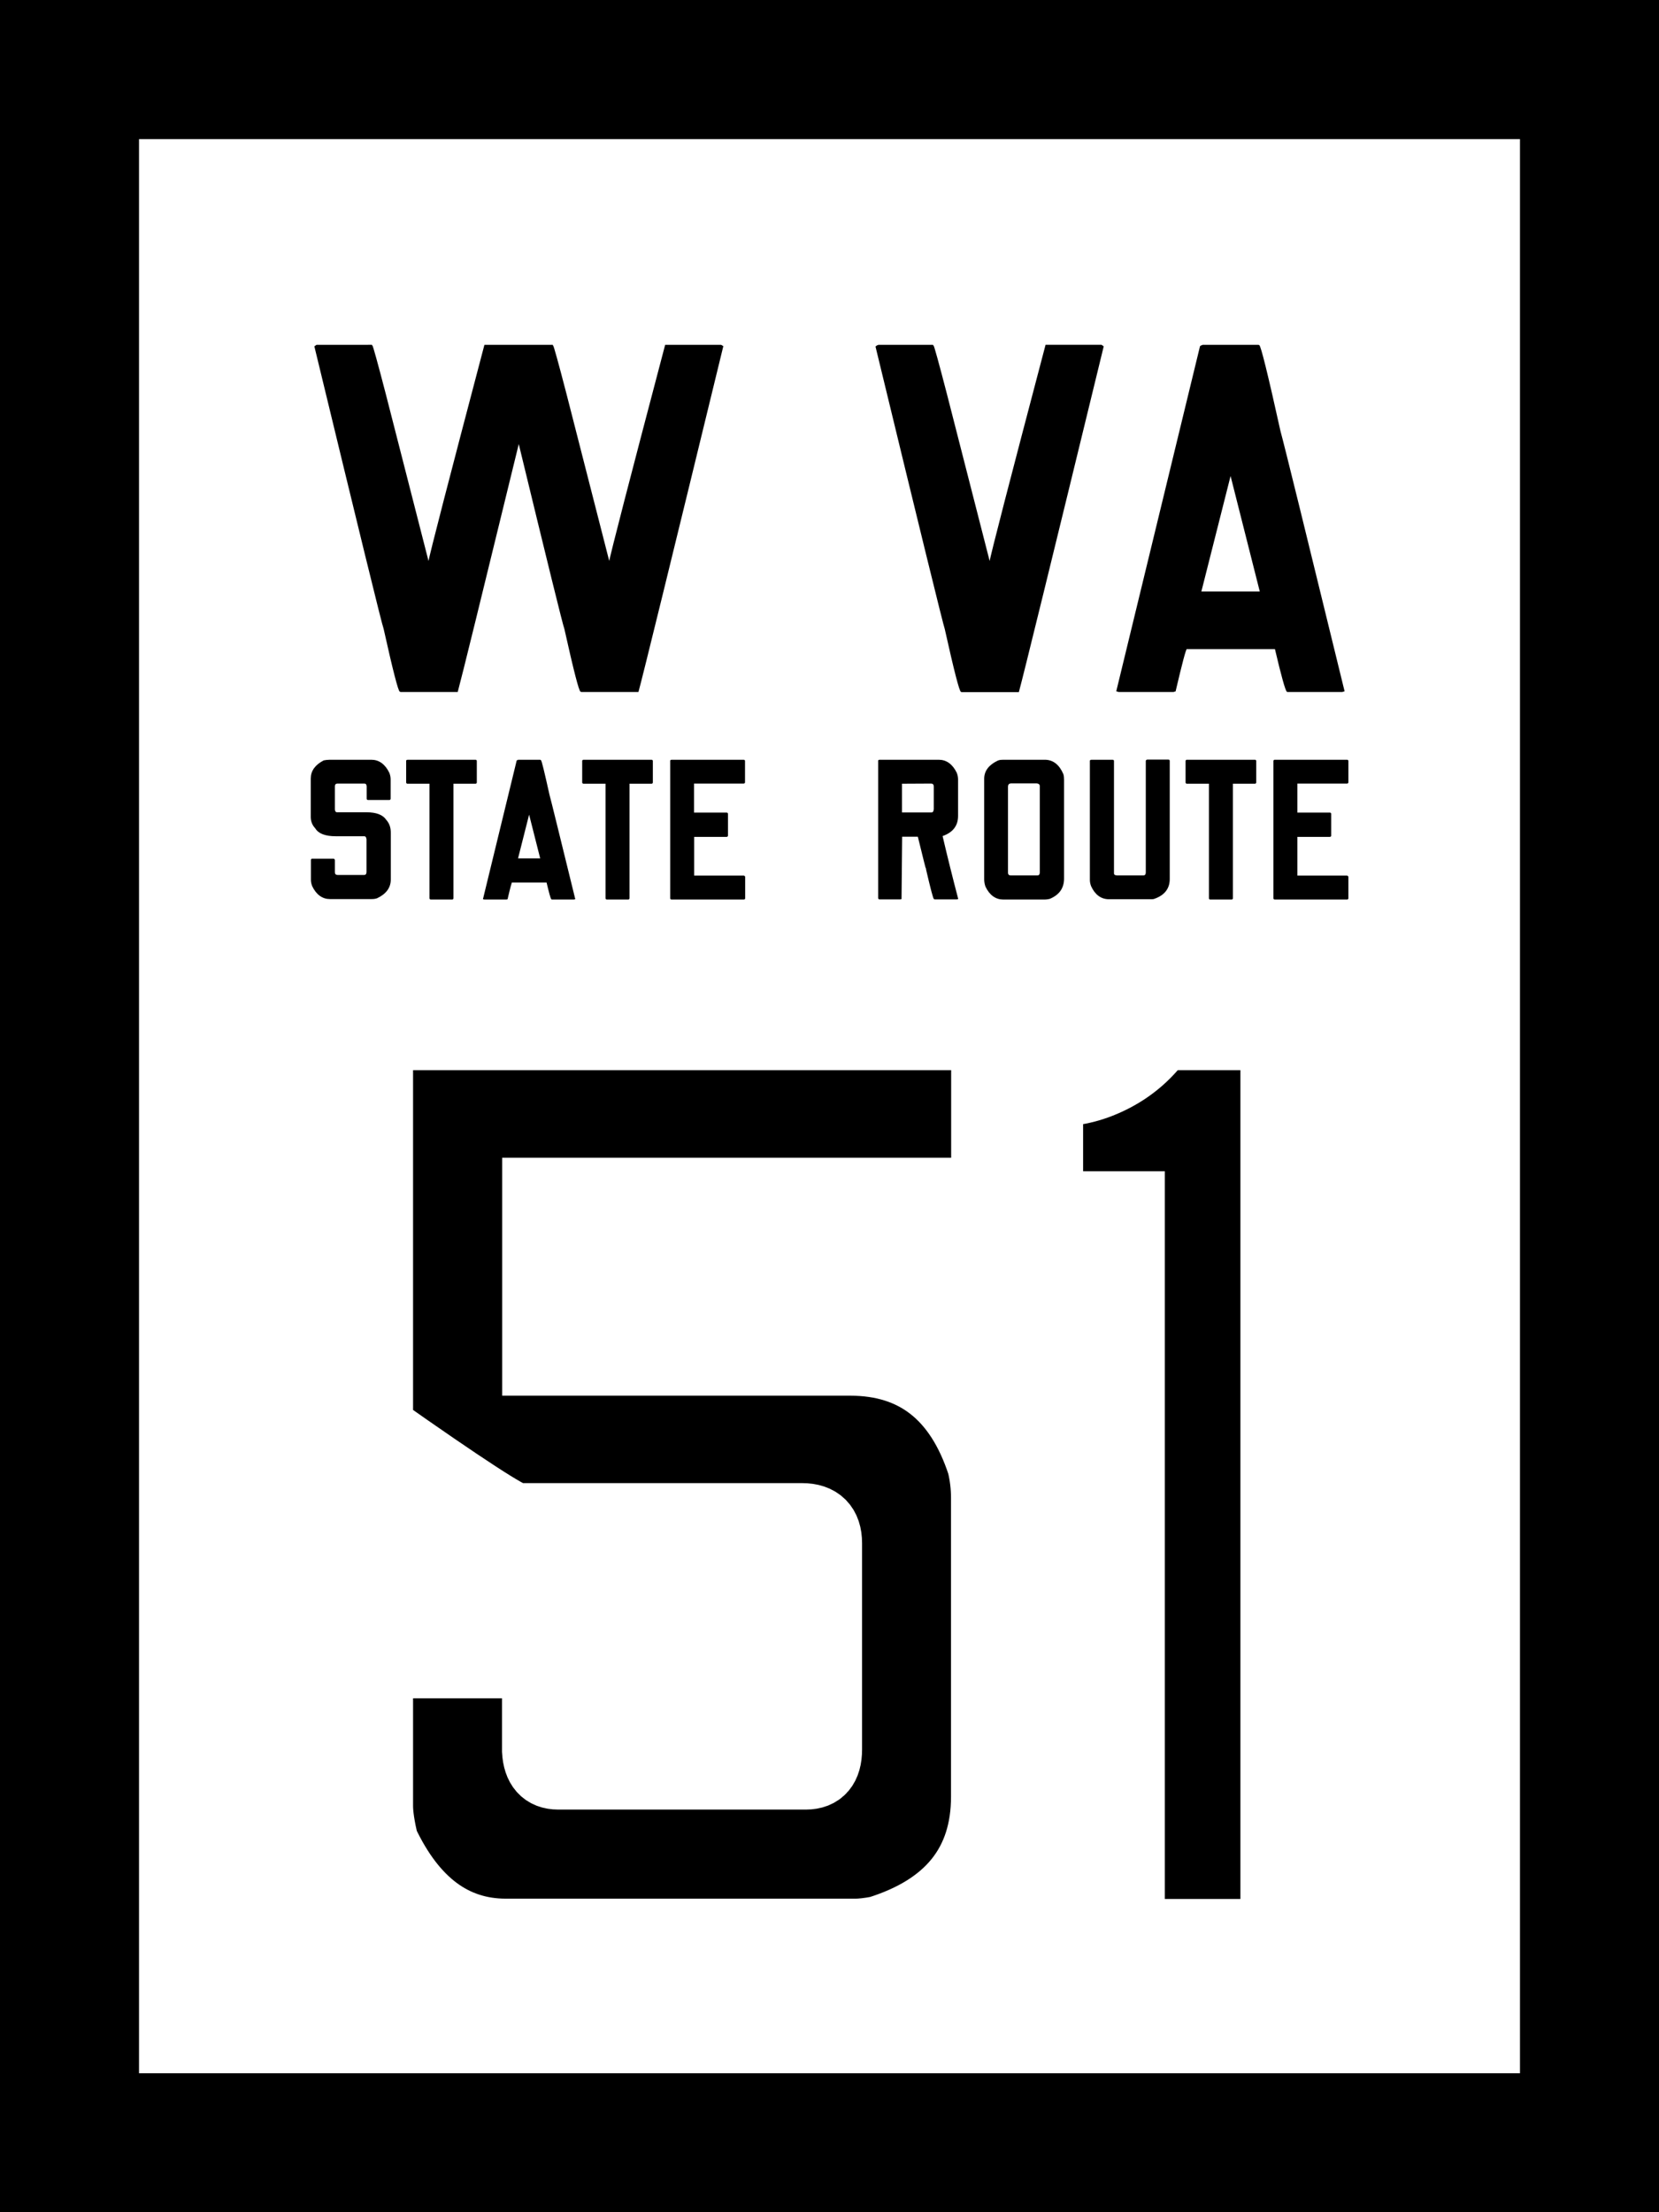 <?xml version="1.0" encoding="utf-8"?>
<!-- Generator: Adobe Illustrator 24.1.0, SVG Export Plug-In . SVG Version: 6.00 Build 0)  -->
<svg version="1.1"
	 id="svg2" xmlns:cc="http://creativecommons.org/ns#" xmlns:dc="http://purl.org/dc/elements/1.1/" xmlns:rdf="http://www.w3.org/1999/02/22-rdf-syntax-ns#" xmlns:svg="http://www.w3.org/2000/svg"
	 xmlns="http://www.w3.org/2000/svg" xmlns:xlink="http://www.w3.org/1999/xlink" x="0px" y="0px" width="1080px" height="1440px"
	 viewBox="0 0 1080 1440" style="enable-background:new 0 0 1080 1440;" xml:space="preserve">
<rect x="0" y="0" width="1080" height="1440" fill="#808080" stroke="none"/>
<style type="text/css">
	.st0{stroke:#000000;stroke-miterlimit:10;}
	.st1{fill:#FFFFFF;stroke:#000000;stroke-miterlimit:10;}
	.st2{stroke:#FFFFFF;stroke-width:45;stroke-miterlimit:10;}
</style>
<g id="layer1" transform="translate(0,387.64)">
	<rect id="rect2985" y="-387.6" class="st0" width="1080" height="1440"/>
	<rect id="rect3755" x="90" y="-297.6" class="st1" width="900" height="1260"/>
	<g id="text3761" transform="matrix(1.003,0,0,1.003,-7.422,-12.235)">
		<path class="st0" d="M475.3-150h-35.8C416.5-62.7,404.3-15.6,403-8.7h-0.3l-28.1-109.8c-5.4-20.8-8.3-31.2-8.7-31.5H358h-27.7h0
			h-8.1C299.2-62.7,287-15.6,285.7-8.7h-0.3l-28.1-109.8c-5.4-20.8-8.3-31.2-8.7-31.5H213h0l-1,0.7c28.8,119,43.7,180,44.9,183.1
			c6,27,9.5,40.5,10.4,40.5h36.8c2.3-8.3,15.6-62.5,40-162.5c19.1,78.8,29.1,119.5,30.1,122c6,27,9.5,40.5,10.4,40.5h36.8
			c2.7-9.8,21-84.4,54.9-223.7L475.3-150z"/>
		<path id="path3770" class="st0" d="M577.3-150h35.5c0.4,0.2,3.3,10.7,8.7,31.5L649.6-8.7h0.3c1.3-6.9,13.5-54,36.5-141.3h35.8
			l1,0.7C689.3-10,671,64.6,668.3,74.4h-36.8c-0.9,0-4.4-13.5-10.4-40.5c-1.1-3.1-16.1-64.2-44.9-183.1L577.3-150"/>
		<path id="path3772" class="st0" d="M787.8-150h36.5c0.9,0,5.5,18.5,13.7,55.6c2.7,9.8,16.5,66,41.5,168.4l-1,0.3h-35.5
			c-0.9-0.7-3.5-9.9-7.7-27.8h-57.9c-0.7,0-3.1,9.2-7.4,27.5l-1,0.3h-35.5l-1-0.3l54.2-223.3L787.8-150 M805.9-66.6l-19.4,76.7h39.2
			l-19.4-76.7H805.9"/>
	</g>
	<g id="text3774">
		<path id="path3779" class="st0" d="M214.7,107.4h27c4.8,0,8.6,2.7,11.3,8.2c0.5,1.3,0.8,2.7,0.8,4v12.6c0,0.3-0.1,0.4-0.4,0.4
			h-13.8c-0.3,0-0.4-0.1-0.4-0.4v-7.7c0-1.7-0.7-2.6-2.1-2.6h-17.2c-1.6,0-2.4,0.8-2.4,2.4v14.9c0.1,1.6,0.8,2.4,2,2.4h19.1
			c6.3,0,10.4,1.6,12.5,4.8c1.9,2.1,2.8,4.7,2.8,7.9v30.6c0,5.1-2.9,9-8.6,11.7c-1.1,0.4-2.2,0.5-3.5,0.5h-27
			c-4.7,0-8.5-2.7-11.1-8.1c-0.5-1.3-0.8-2.6-0.8-3.9v-12.9c0-0.3,0.1-0.4,0.4-0.4h13.8c0.3,0.1,0.4,0.2,0.4,0.4v7.8
			c0,1.6,0.8,2.4,2.4,2.4H237c1.4,0,2.1-0.9,2.1-2.6v-21.2c-0.2-1.6-0.9-2.4-2-2.4h-18.5c-6.8,0-11.1-1.7-13-5
			c-1.9-2-2.8-4.3-2.8-7.1v-25c0-4.7,2.7-8.5,8.1-11.3C212,107.6,213.3,107.4,214.7,107.4"/>
		<path id="path3781" class="st0" d="M265.3,107.4h44.2c0.3,0,0.4,0.1,0.4,0.4v13.8c0,0.3-0.1,0.4-0.4,0.4h-14.8v75
			c0,0.3-0.1,0.4-0.4,0.4h-13.8c-0.3,0-0.4-0.1-0.4-0.4v-75h-14.8c-0.3,0-0.4-0.1-0.4-0.4v-13.8C264.8,107.5,265,107.4,265.3,107.4"
			/>
		<path id="path3783" class="st0" d="M337.1,107.4h14.6c0.4,0,2.2,7.4,5.5,22.3c1.1,3.9,6.6,26.5,16.7,67.6l-0.4,0.1h-14.2
			c-0.4-0.3-1.4-4-3.1-11.1H333c-0.3,0-1.3,3.7-3,11l-0.4,0.1h-14.2l-0.4-0.1l21.8-89.6L337.1,107.4 M344.4,140.8l-7.8,30.8h15.7
			l-7.8-30.8H344.4"/>
		<path id="path3785" class="st0" d="M379.9,107.4h44.2c0.3,0,0.4,0.1,0.4,0.4v13.8c0,0.3-0.1,0.4-0.4,0.4h-14.8v75
			c0,0.3-0.1,0.4-0.4,0.4h-13.8c-0.3,0-0.4-0.1-0.4-0.4v-75h-14.8c-0.3,0-0.4-0.1-0.4-0.4v-13.8
			C379.5,107.5,379.6,107.4,379.9,107.4"/>
		<path id="path3787" class="st0" d="M437.1,107.4h47c0.3,0,0.4,0.1,0.4,0.4v13.7c0,0.3-0.1,0.4-0.4,0.4h-32.8v19.9H473
			c0.3,0,0.4,0.1,0.4,0.4v14c0,0.3-0.1,0.4-0.4,0.4h-21.6v26.2h32.8c0.3,0.1,0.4,0.2,0.4,0.4V197c0,0.3-0.1,0.4-0.4,0.4h-47
			c-0.3,0-0.4-0.1-0.4-0.4v-89.2C436.7,107.5,436.9,107.4,437.1,107.4"/>
		<path id="path3789" class="st0" d="M572.5,107.4h38.6c4.8,0,8.6,2.7,11.3,8.2c0.5,1.3,0.8,2.7,0.8,4v23.9c0,6.1-3.2,10.3-9.7,12.6
			h-0.5c3.1,13.3,6.5,27,10.2,41.1l-0.4,0.1h-14.4c-0.4,0-2.1-6.4-5.1-19.3c-0.1,0-1.9-7.2-5.4-21.5h-11.1l-0.4,40.7l-0.4,0.1h-13.4
			c-0.3,0-0.4-0.1-0.4-0.4v-89.2C572.1,107.5,572.2,107.4,572.5,107.4 M586.7,122v19.7h19.7c1.2,0,1.8-0.9,2-2.6v-14.6
			c0-1.7-0.8-2.6-2.4-2.6L586.7,122"/>
		<path id="path3791" class="st0" d="M653.1,107.4h27c5.2,0,9.1,3,11.7,9.1c0.3,1.1,0.4,2.2,0.4,3.5v64.2c0,6.1-3,10.3-9,12.8
			c-1.3,0.3-2.3,0.4-3.1,0.4h-27c-4.7,0-8.5-2.7-11.1-8.1c-0.5-1.4-0.8-3-0.8-4.6v-65.4c0-4.9,2.9-8.7,8.6-11.4
			C650.8,107.5,651.9,107.4,653.1,107.4 M655.7,124.6v55.7c0,1.6,0.8,2.4,2.4,2.4h17.2c1.4,0,2.1-0.9,2.1-2.6v-56
			c0-1.3-0.8-2.1-2.4-2.3h-16.9C656.5,121.9,655.7,122.8,655.7,124.6"/>
		<path id="path3793" class="st0" d="M710.5,107.4h13.8c0.3,0,0.4,0.1,0.4,0.4v72.9c0,1.3,0.8,1.9,2.4,2h17.2c1.4,0,2.1-0.9,2.1-2.6
			v-72.4c0.1-0.3,0.2-0.4,0.4-0.4h13.8c0.3,0,0.4,0.1,0.4,0.4v76.8c0,6.2-3.4,10.4-10.1,12.6c-0.6,0.1-1.3,0.1-1.9,0.1h-27.1
			c-4.8,0-8.6-2.7-11.1-8.1c-0.5-1.3-0.8-2.6-0.8-3.9v-77.6C710.1,107.5,710.2,107.4,710.5,107.4"/>
		<path id="path3795" class="st0" d="M772.7,107.4h44.2c0.3,0,0.4,0.1,0.4,0.4v13.8c0,0.3-0.1,0.4-0.4,0.4h-14.8v75
			c0,0.3-0.1,0.4-0.4,0.4h-13.8c-0.3,0-0.4-0.1-0.4-0.4v-75h-14.8c-0.3,0-0.4-0.1-0.4-0.4v-13.8
			C772.3,107.5,772.4,107.4,772.7,107.4"/>
		<path id="path3797" class="st0" d="M829.9,107.4h47c0.3,0,0.4,0.1,0.4,0.4v13.7c0,0.3-0.1,0.4-0.4,0.4h-32.8v19.9h21.6
			c0.3,0,0.4,0.1,0.4,0.4v14c0,0.3-0.1,0.4-0.4,0.4h-21.6v26.2h32.8c0.3,0.1,0.4,0.2,0.4,0.4V197c0,0.3-0.1,0.4-0.4,0.4h-47
			c-0.3,0-0.4-0.1-0.4-0.4v-89.2C829.5,107.5,829.6,107.4,829.9,107.4"/>
	</g>
</g>
<g>
	<path class="st2" d="M249.1,674.1h390c1.7,0,2.6,0.9,2.6,2.6v97.7c0,1.2-0.9,1.7-2.6,1.7H349.4v109.9h204.1
		c42.4,0,70.9,22.4,85.5,67.2c1.7,7,2.6,14.3,2.6,21.8v194.5c0,43.6-23.3,72.7-69.8,87.2c-6.4,1.2-11.3,1.7-14.8,1.7H329.3
		c-34.3,0-60.8-19.8-79.4-59.3c-2.3-9.9-3.5-17.7-3.5-23.6v-89.9c0.6-1.7,1.4-2.6,2.6-2.6h96.8c2.3,0,3.5,0.9,3.5,2.6v54.1
		c0.6,10.5,5.2,15.7,14,15.7h161.4c9.3,0,14-5.5,14-16.6v-134.3c0-11-5.5-16.6-16.6-16.6H336.3c-4.7,0-34.6-19.5-89.9-58.4v-253
		C247,675,247.9,674.1,249.1,674.1z"/>
	<path class="st2" d="M735.8,1258.6V784.9h-53.2v-74.2h6.1c12.2,0,24.4-3.2,36.6-9.6c12.2-6.4,22.4-15.4,30.5-27h74.2v584.5H735.8z"
		/>
</g>
</svg>
